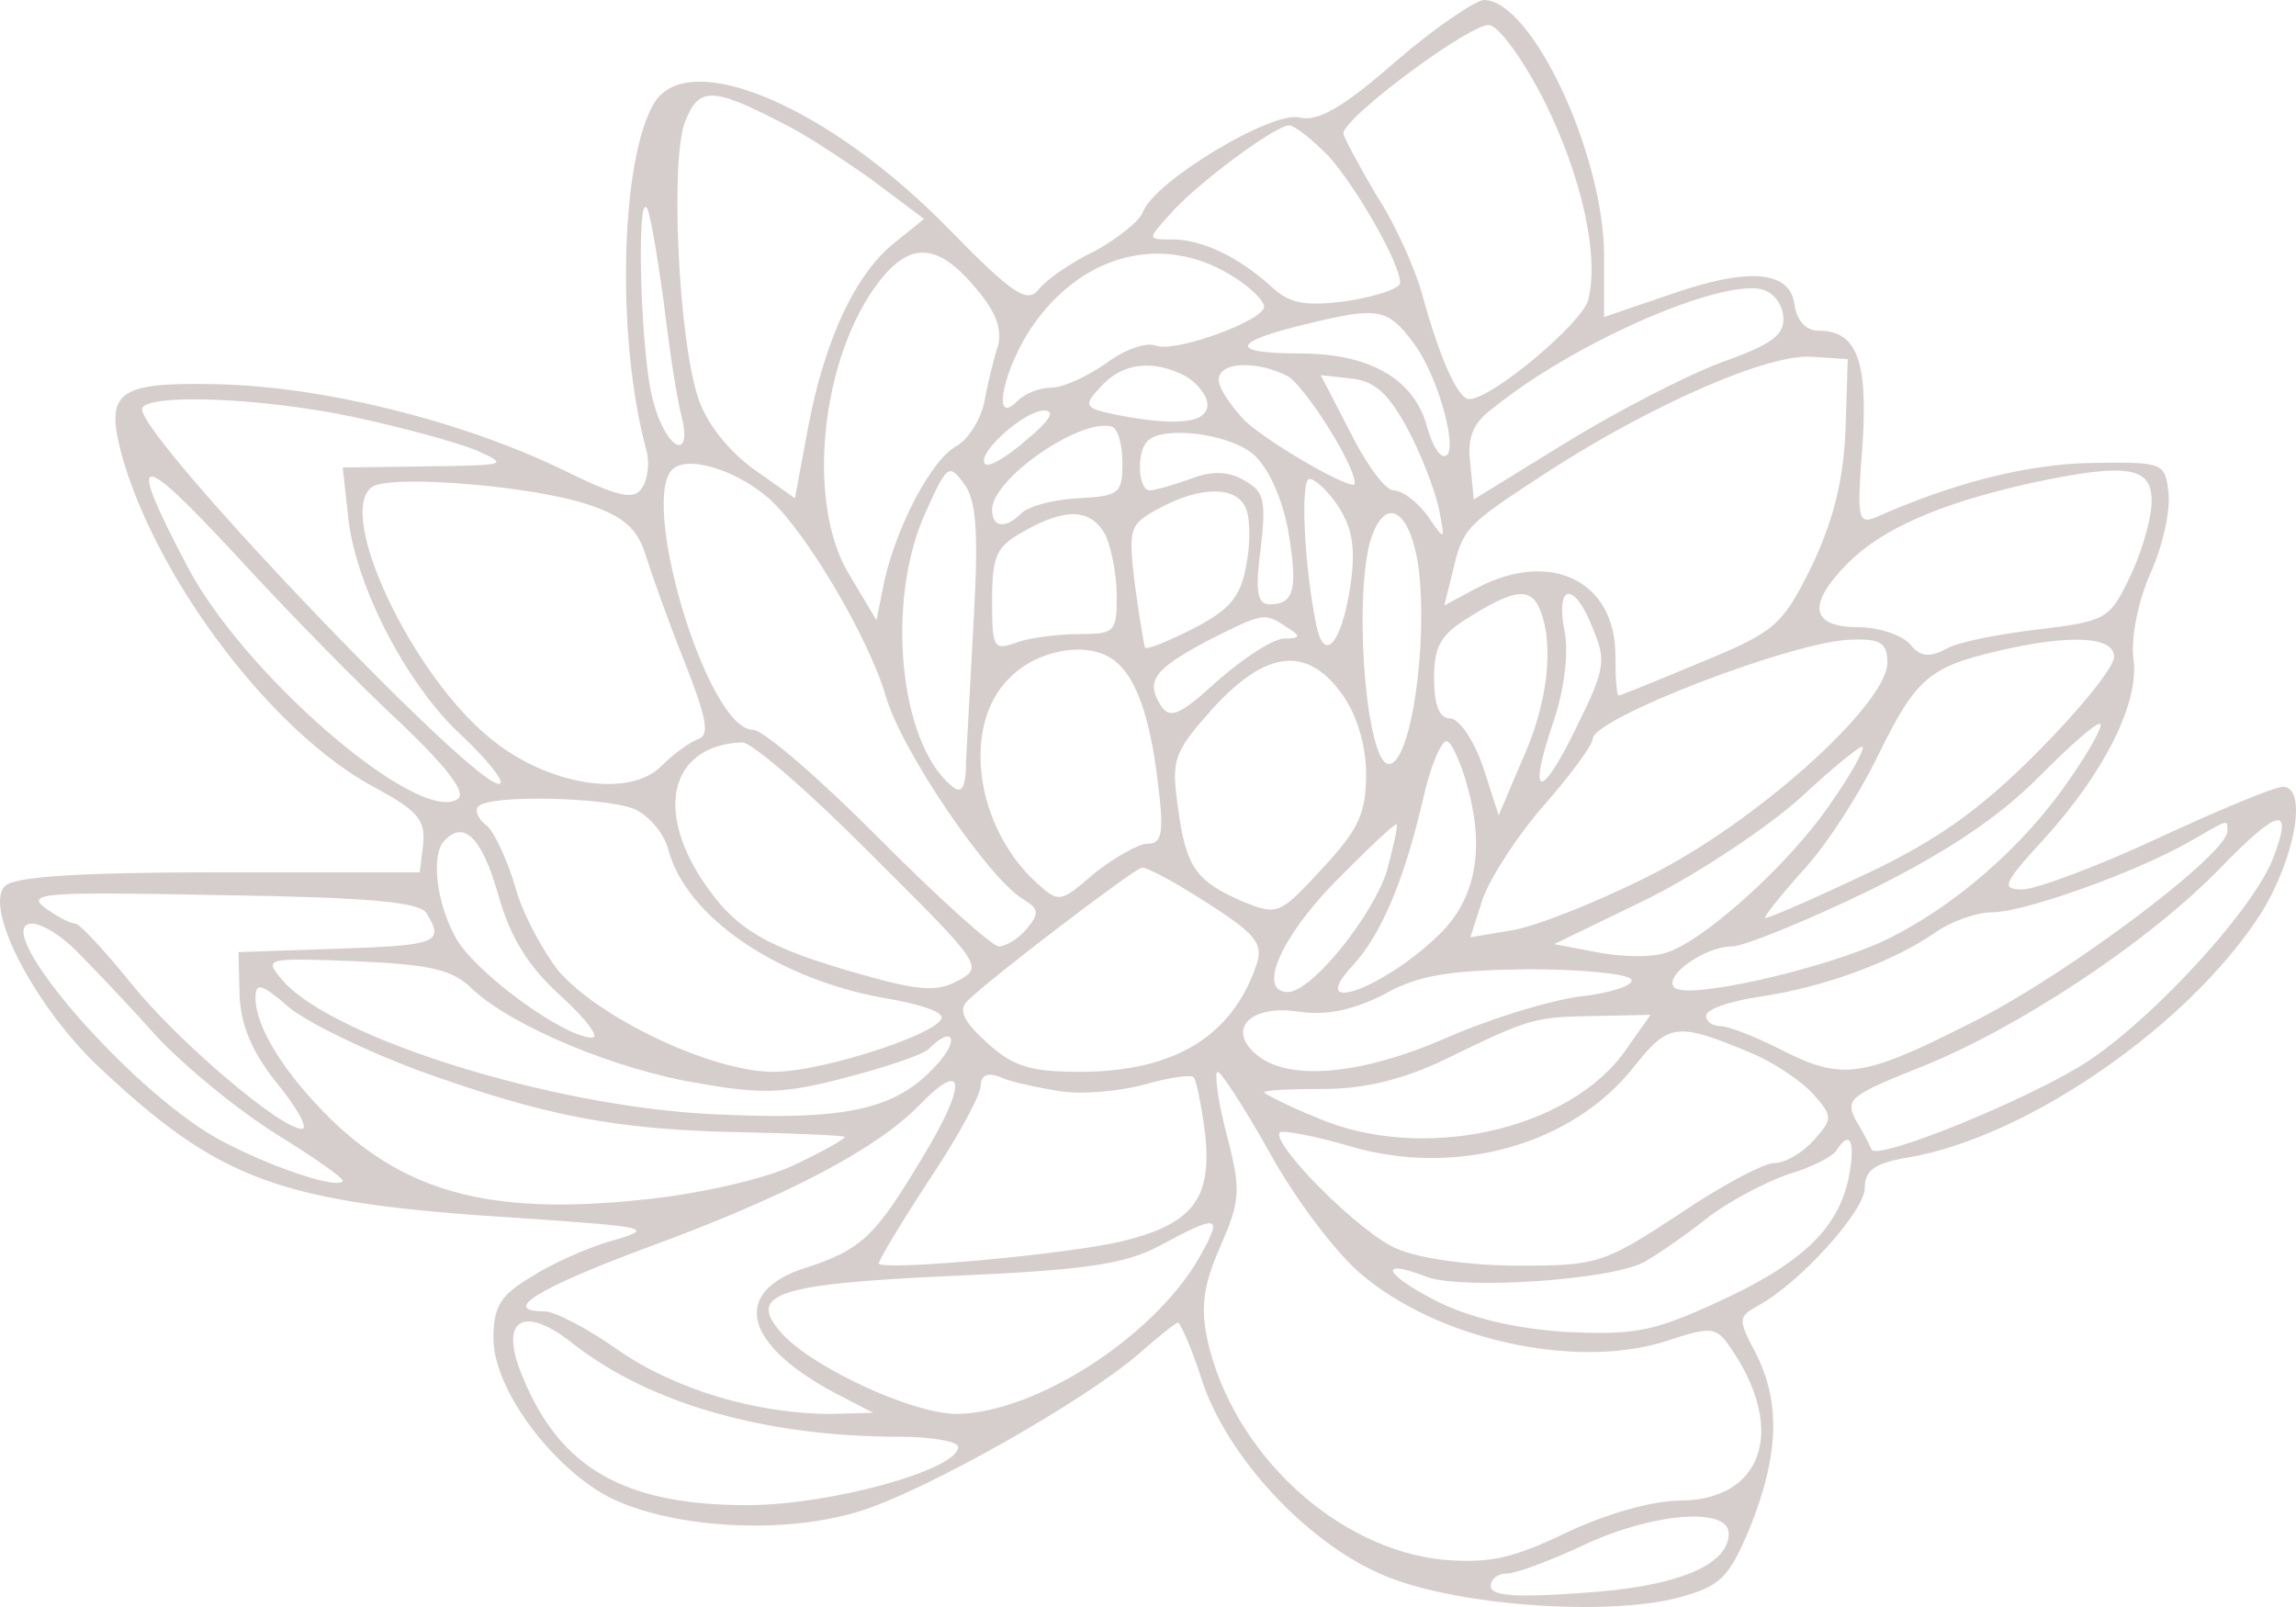 <?xml version="1.0" encoding="UTF-8"?> <svg xmlns="http://www.w3.org/2000/svg" width="60" height="42" viewBox="0 0 60 42" fill="none"><path opacity="0.2" d="M36.469 1.609C35.077 2.831 34.426 3.189 33.952 3.07C33.241 2.891 30.161 4.738 29.865 5.543C29.776 5.781 29.213 6.228 28.621 6.556C27.999 6.854 27.348 7.301 27.14 7.57C26.844 7.927 26.489 7.719 24.801 5.99C21.691 2.801 18.019 1.222 17.101 2.682C16.212 4.142 16.094 8.851 16.893 11.771C16.982 12.099 16.923 12.546 16.775 12.755C16.568 13.083 16.153 12.993 14.643 12.248C12.036 10.997 8.453 10.103 5.699 10.043C3.063 9.983 2.737 10.222 3.181 11.891C4.099 15.169 7.15 19.192 9.815 20.593C10.911 21.189 11.118 21.427 11.059 22.053L10.97 22.798H5.728C1.997 22.798 0.368 22.917 0.131 23.156C-0.432 23.722 0.901 26.285 2.559 27.864C5.758 30.874 7.298 31.44 13.488 31.828C16.982 32.066 17.13 32.096 16.005 32.424C15.353 32.603 14.376 33.05 13.873 33.377C13.073 33.854 12.895 34.152 12.895 34.987C12.895 36.298 14.435 38.384 15.975 39.159C17.575 39.934 20.418 40.113 22.402 39.517C24.12 39.01 28.384 36.596 29.806 35.344C30.28 34.927 30.724 34.569 30.783 34.569C30.842 34.569 31.139 35.225 31.405 36.06C32.057 38.056 34.1 40.262 36.055 41.126C37.891 41.96 41.978 42.258 43.873 41.752C44.969 41.454 45.176 41.245 45.739 39.904C46.479 38.056 46.539 36.656 45.887 35.374C45.413 34.48 45.413 34.42 45.946 34.123C47.042 33.526 48.73 31.649 48.73 31.053C48.73 30.576 48.997 30.397 49.885 30.248C52.995 29.712 57.2 26.791 59.066 23.901C59.984 22.44 60.31 20.563 59.658 20.563C59.451 20.563 58 21.159 56.401 21.904C54.801 22.649 53.202 23.245 52.847 23.245C52.284 23.245 52.343 23.096 53.41 21.934C55.009 20.175 55.927 18.328 55.749 17.195C55.69 16.659 55.867 15.735 56.193 14.99C56.519 14.275 56.726 13.321 56.667 12.874C56.578 12.099 56.549 12.069 54.653 12.099C52.995 12.129 51.07 12.606 48.997 13.53C48.553 13.709 48.523 13.5 48.671 11.652C48.819 9.417 48.523 8.642 47.516 8.642C47.19 8.642 46.953 8.374 46.894 7.957C46.776 7.063 45.68 6.974 43.577 7.719L41.919 8.285V6.705C41.919 4.023 40.023 -5.17231e-07 38.779 -5.17231e-07C38.572 -5.17231e-07 37.506 0.715 36.469 1.609ZM40.349 2.623C41.326 4.589 41.8 6.676 41.504 7.838C41.356 8.434 38.987 10.431 38.394 10.431C38.098 10.431 37.624 9.358 37.18 7.748C37.002 7.063 36.469 5.871 35.966 5.096C35.492 4.291 35.107 3.576 35.107 3.487C35.107 3.07 38.483 0.566 38.927 0.656C39.194 0.715 39.816 1.579 40.349 2.623ZM20.447 3.219C20.951 3.457 21.958 4.113 22.757 4.679L24.149 5.722L23.409 6.318C22.372 7.123 21.573 8.821 21.128 11.116L20.773 13.023L19.677 12.248C19.026 11.771 18.463 11.056 18.256 10.431C17.723 8.881 17.515 4.172 17.9 3.189C18.256 2.265 18.611 2.265 20.447 3.219ZM34.722 4.083C35.462 4.917 36.588 6.884 36.588 7.391C36.588 7.54 35.966 7.748 35.196 7.868C34.071 8.017 33.685 7.927 33.212 7.48C32.353 6.705 31.405 6.258 30.635 6.258C29.983 6.258 29.983 6.258 30.546 5.632C31.227 4.828 33.33 3.278 33.685 3.278C33.834 3.278 34.278 3.636 34.722 4.083ZM17.338 7.838C17.486 9.089 17.693 10.46 17.811 10.877C18.108 12.099 17.397 11.742 17.071 10.49C16.745 9.387 16.627 5.126 16.893 5.424C16.982 5.483 17.16 6.586 17.338 7.838ZM25.482 7.51C26.045 8.166 26.193 8.613 26.074 9.06C25.956 9.417 25.808 10.043 25.719 10.52C25.63 10.967 25.304 11.473 25.008 11.652C24.357 11.98 23.439 13.738 23.113 15.169L22.905 16.212L22.195 15.02C21.04 13.142 21.454 9.298 22.994 7.331C23.794 6.318 24.505 6.348 25.482 7.51ZM32.294 7.272C32.708 7.54 33.034 7.868 33.034 8.017C33.034 8.374 30.694 9.238 30.191 9.03C29.924 8.94 29.362 9.149 28.888 9.507C28.414 9.834 27.792 10.132 27.466 10.132C27.17 10.132 26.785 10.281 26.578 10.49C25.956 11.116 26.163 9.864 26.844 8.732C28.147 6.646 30.398 6.02 32.294 7.272ZM46.598 8.225C46.657 8.732 46.391 8.97 44.969 9.477C44.021 9.834 42.185 10.788 40.882 11.593L38.513 13.053L38.424 12.129C38.335 11.444 38.483 11.056 39.016 10.669C41.03 9.03 44.643 7.421 45.917 7.54C46.272 7.57 46.539 7.868 46.598 8.225ZM36.943 8.97C37.595 9.834 38.157 11.921 37.743 11.921C37.595 11.921 37.417 11.593 37.299 11.175C36.973 9.924 35.818 9.238 33.982 9.238C32.086 9.238 32.175 8.94 34.159 8.464C35.995 8.017 36.262 8.046 36.943 8.97ZM48.227 11.265C48.167 12.606 47.901 13.619 47.338 14.811C46.568 16.361 46.391 16.51 44.436 17.315C43.31 17.791 42.333 18.179 42.304 18.179C42.244 18.179 42.215 17.702 42.215 17.136C42.215 15.199 40.556 14.364 38.631 15.348L37.743 15.825L37.95 14.99C38.246 13.768 38.246 13.768 40.527 12.278C43.222 10.55 46.272 9.209 47.398 9.328L48.286 9.387L48.227 11.265ZM30.99 9.834C31.287 10.013 31.553 10.341 31.553 10.579C31.553 11.056 30.753 11.146 29.213 10.848C28.325 10.669 28.295 10.609 28.769 10.103C29.332 9.477 30.132 9.387 30.99 9.834ZM33.656 9.834C34.1 10.103 35.403 12.129 35.403 12.636C35.403 12.874 33.212 11.623 32.53 10.997C32.175 10.609 31.849 10.162 31.849 9.924C31.849 9.447 32.856 9.417 33.656 9.834ZM36.766 11.175C37.121 11.831 37.476 12.755 37.595 13.262C37.772 14.156 37.772 14.156 37.299 13.47C37.032 13.113 36.647 12.815 36.41 12.815C36.203 12.815 35.699 12.129 35.285 11.295L34.515 9.805L35.314 9.894C35.936 9.954 36.292 10.311 36.766 11.175ZM9.282 10.907C10.526 11.175 11.948 11.563 12.451 11.771C13.31 12.159 13.251 12.159 11.148 12.189L8.956 12.219L9.104 13.56C9.312 15.377 10.674 17.97 12.096 19.252C12.718 19.848 13.162 20.384 13.073 20.474C12.688 20.891 3.714 11.503 3.714 10.699C3.714 10.281 6.765 10.371 9.282 10.907ZM26.815 11.503C26.311 11.95 25.837 12.219 25.748 12.129C25.482 11.891 26.755 10.729 27.288 10.729C27.585 10.729 27.437 10.997 26.815 11.503ZM29.332 12.099C29.332 12.904 29.243 12.964 28.177 13.023C27.525 13.053 26.874 13.232 26.696 13.411C26.282 13.828 25.926 13.798 25.926 13.321C25.926 12.517 28.207 10.937 29.036 11.146C29.213 11.175 29.332 11.623 29.332 12.099ZM32.738 11.861C33.123 12.189 33.478 12.934 33.656 13.828C33.922 15.377 33.834 15.795 33.182 15.795C32.856 15.795 32.797 15.467 32.945 14.334C33.093 13.053 33.034 12.844 32.501 12.546C32.086 12.308 31.642 12.308 31.109 12.517C30.694 12.666 30.191 12.815 30.043 12.815C29.747 12.815 29.687 11.831 29.983 11.533C30.369 11.116 32.086 11.325 32.738 11.861ZM10.467 18.894C11.711 20.086 12.214 20.742 11.948 20.891C10.911 21.546 6.321 17.583 4.869 14.752C3.3 11.771 3.566 11.712 6.113 14.454C7.476 15.944 9.43 17.94 10.467 18.894ZM20.122 13.053C21.069 13.917 22.698 16.659 23.142 18.179C23.557 19.639 25.867 23.007 26.755 23.513C27.14 23.752 27.17 23.871 26.844 24.258C26.637 24.526 26.282 24.735 26.104 24.735C25.926 24.735 24.505 23.454 22.965 21.904C21.425 20.354 19.944 19.073 19.677 19.073C18.463 19.073 16.627 12.844 17.634 12.219C18.108 11.921 19.322 12.338 20.122 13.053ZM25.452 16.063C25.363 17.642 25.275 19.371 25.245 19.878C25.245 20.622 25.127 20.771 24.86 20.533C23.498 19.401 23.142 15.705 24.179 13.411C24.741 12.159 24.801 12.099 25.186 12.636C25.512 13.053 25.571 13.887 25.452 16.063ZM56.223 13.202C56.193 13.679 55.927 14.543 55.631 15.139C55.127 16.182 55.009 16.242 53.261 16.45C52.254 16.57 51.159 16.778 50.862 16.957C50.418 17.195 50.181 17.166 49.915 16.838C49.708 16.599 49.086 16.391 48.553 16.391C47.309 16.391 47.22 15.795 48.286 14.722C49.174 13.828 50.655 13.172 53.024 12.636C55.66 12.069 56.282 12.189 56.223 13.202ZM15.413 13.202C16.301 13.5 16.657 13.828 16.864 14.483C17.012 14.96 17.456 16.212 17.871 17.255C18.463 18.745 18.552 19.222 18.256 19.311C18.019 19.401 17.604 19.699 17.278 20.026C16.449 20.861 14.347 20.533 12.866 19.341C10.793 17.702 8.749 13.411 9.726 12.725C10.2 12.397 13.961 12.695 15.413 13.202ZM34.989 13.262C35.344 13.828 35.433 14.334 35.285 15.348C35.048 16.838 34.603 17.344 34.396 16.331C34.071 14.722 33.982 12.517 34.218 12.517C34.367 12.517 34.722 12.844 34.989 13.262ZM32.56 13.291C32.678 13.56 32.678 14.245 32.56 14.811C32.412 15.616 32.116 15.944 31.198 16.421C30.546 16.748 29.983 16.987 29.924 16.927C29.895 16.868 29.776 16.152 29.658 15.288C29.48 13.798 29.51 13.709 30.28 13.291C31.375 12.695 32.323 12.695 32.56 13.291ZM28.888 13.977C29.036 14.305 29.184 15.02 29.184 15.586C29.184 16.51 29.125 16.57 28.236 16.57C27.703 16.57 26.963 16.659 26.607 16.778C25.956 17.017 25.926 16.957 25.926 15.675C25.926 14.513 26.045 14.275 26.755 13.887C27.851 13.262 28.503 13.291 28.888 13.977ZM37.062 14.781C37.328 16.718 36.884 19.967 36.292 19.967C35.729 19.967 35.373 15.914 35.788 14.215C36.144 12.934 36.825 13.232 37.062 14.781ZM40.26 15.973C40.615 16.897 40.438 18.417 39.786 19.848L39.164 21.308L38.75 20.026C38.513 19.341 38.128 18.775 37.891 18.775C37.624 18.775 37.476 18.447 37.476 17.732C37.476 16.868 37.654 16.57 38.454 16.093C39.609 15.377 40.023 15.348 40.26 15.973ZM41.622 16.421C41.978 17.255 41.948 17.493 41.208 18.983C40.26 20.95 39.905 20.891 40.586 18.894C40.882 18.03 41.001 17.046 40.882 16.48C40.645 15.229 41.149 15.199 41.622 16.421ZM33.626 16.391C34.011 16.629 33.982 16.689 33.567 16.689C33.271 16.689 32.501 17.195 31.82 17.791C30.842 18.685 30.576 18.805 30.339 18.447C29.924 17.791 30.161 17.493 31.553 16.748C33.034 16.003 33.034 16.003 33.626 16.391ZM49.322 17.315C49.322 18.417 45.828 21.546 43.044 22.917C41.682 23.603 40.082 24.229 39.49 24.318L38.424 24.497L38.75 23.483C38.957 22.917 39.668 21.815 40.379 21.01C41.06 20.235 41.622 19.46 41.622 19.311C41.622 18.775 46.894 16.748 48.375 16.718C49.145 16.689 49.322 16.808 49.322 17.315ZM55.246 17.166C55.246 17.434 54.357 18.536 53.261 19.639C51.751 21.159 50.626 21.964 48.73 22.858C47.338 23.513 46.183 24.02 46.124 23.99C46.094 23.96 46.539 23.394 47.101 22.768C47.694 22.142 48.582 20.771 49.086 19.729C50.063 17.732 50.418 17.434 52.195 17.017C54.091 16.57 55.246 16.629 55.246 17.166ZM29.065 17.225C29.658 17.613 30.043 18.685 30.25 20.384C30.428 21.785 30.369 22.053 29.983 22.053C29.747 22.053 29.125 22.411 28.592 22.828C27.703 23.603 27.674 23.603 27.081 23.066C25.482 21.606 25.127 18.954 26.37 17.732C27.081 16.987 28.384 16.748 29.065 17.225ZM35.077 18.149C35.462 18.685 35.699 19.49 35.699 20.235C35.699 21.278 35.492 21.695 34.544 22.709C33.449 23.901 33.389 23.93 32.501 23.573C31.257 23.036 30.99 22.679 30.783 21.099C30.605 19.848 30.665 19.669 31.701 18.507C33.093 16.987 34.159 16.868 35.077 18.149ZM54.091 20.354C52.876 22.142 51.011 23.752 49.174 24.616C47.516 25.361 44.081 26.136 43.755 25.808C43.459 25.51 44.554 24.735 45.265 24.735C45.561 24.735 47.19 24.079 48.849 23.275C50.951 22.232 52.254 21.338 53.291 20.295C54.12 19.46 54.831 18.834 54.89 18.924C54.95 18.983 54.594 19.639 54.091 20.354ZM22.757 22.321C25.63 25.182 25.719 25.271 25.038 25.629C24.505 25.927 24.031 25.897 22.55 25.48C20.033 24.765 19.233 24.318 18.374 23.036C17.101 21.129 17.545 19.49 19.381 19.401C19.618 19.371 21.128 20.682 22.757 22.321ZM38.365 20.622C38.809 22.262 38.542 23.573 37.535 24.497C36.084 25.868 34.13 26.553 35.344 25.242C36.084 24.437 36.677 23.066 37.18 20.921C37.358 20.086 37.654 19.371 37.802 19.371C37.92 19.371 38.187 19.937 38.365 20.622ZM47.871 20.95C46.776 22.589 44.436 24.675 43.488 24.914C43.103 25.033 42.304 25.003 41.711 24.884L40.615 24.675L43.074 23.483C44.436 22.798 46.213 21.606 47.072 20.831C47.901 20.056 48.641 19.46 48.671 19.52C48.73 19.579 48.375 20.235 47.871 20.95ZM16.538 21.129C16.923 21.278 17.338 21.755 17.456 22.172C17.9 23.96 20.358 25.629 23.231 26.106C23.912 26.225 24.534 26.404 24.593 26.553C24.83 26.911 21.573 28.013 20.21 28.013C18.611 28.013 15.649 26.613 14.583 25.361C14.169 24.825 13.636 23.841 13.458 23.156C13.251 22.47 12.925 21.755 12.718 21.576C12.481 21.397 12.392 21.159 12.51 21.07C12.806 20.771 15.709 20.831 16.538 21.129ZM59.421 22.381C58.948 23.692 56.371 26.523 54.594 27.715C53.172 28.669 49.026 30.367 48.908 30.04C48.878 29.98 48.73 29.652 48.523 29.325C48.197 28.729 48.316 28.639 50.181 27.894C52.728 26.881 56.164 24.616 58.059 22.649C59.54 21.129 59.925 21.04 59.421 22.381ZM36.232 22.798C35.847 23.96 34.278 25.927 33.656 25.927C32.856 25.927 33.449 24.526 34.87 23.066C35.729 22.202 36.44 21.517 36.499 21.546C36.529 21.606 36.41 22.142 36.232 22.798ZM58.207 21.725C58.207 22.321 54.061 25.45 51.573 26.702C48.641 28.192 48.138 28.252 46.509 27.417C45.858 27.089 45.176 26.821 44.969 26.821C44.762 26.821 44.584 26.702 44.584 26.553C44.584 26.374 45.206 26.166 46.005 26.046C47.634 25.808 49.441 25.152 50.566 24.378C50.981 24.079 51.662 23.841 52.077 23.841C52.906 23.841 55.808 22.798 57.171 22.023C58.266 21.397 58.207 21.397 58.207 21.725ZM13.014 23.364C13.339 24.526 13.813 25.271 14.672 26.046C15.324 26.642 15.679 27.119 15.472 27.119C14.732 27.119 12.333 25.361 11.888 24.467C11.385 23.543 11.266 22.291 11.622 21.964C12.125 21.427 12.599 21.904 13.014 23.364ZM31.553 23.603C32.767 24.378 33.004 24.646 32.856 25.152C32.234 27.06 30.724 28.013 28.207 28.013C26.904 28.013 26.459 27.864 25.778 27.238C25.186 26.702 25.038 26.404 25.275 26.166C25.837 25.599 29.628 22.709 29.835 22.679C29.954 22.649 30.724 23.066 31.553 23.603ZM11.148 23.871C11.622 24.646 11.415 24.705 8.838 24.795L6.232 24.884L6.261 26.017C6.291 26.791 6.587 27.507 7.239 28.311C7.772 28.967 8.068 29.503 7.89 29.503C7.328 29.503 4.603 27.179 3.418 25.689C2.737 24.854 2.086 24.139 1.967 24.139C1.849 24.139 1.493 23.96 1.168 23.722C0.664 23.334 1.227 23.305 5.758 23.394C9.667 23.454 10.97 23.573 11.148 23.871ZM1.967 24.825C2.352 25.212 3.3 26.195 4.04 27.03C4.81 27.864 6.232 29.026 7.239 29.652C8.246 30.278 9.016 30.815 8.956 30.874C8.749 31.113 6.498 30.278 5.403 29.593C3.004 28.073 -0.284 24.139 0.842 24.139C1.079 24.139 1.582 24.437 1.967 24.825ZM12.362 25.868C13.399 26.821 16.064 27.954 18.256 28.311C19.914 28.609 20.536 28.579 22.106 28.162C23.142 27.894 24.12 27.566 24.268 27.417C24.919 26.762 25.097 27.179 24.445 27.864C23.379 29.026 22.047 29.295 18.552 29.116C14.406 28.907 8.779 27.149 7.416 25.659C6.883 25.033 6.883 25.033 9.282 25.122C11.266 25.212 11.829 25.331 12.362 25.868ZM42.629 25.599C42.718 25.748 42.096 25.957 41.267 26.046C40.408 26.166 38.809 26.672 37.743 27.149C35.611 28.073 33.774 28.252 32.915 27.626C32.027 26.97 32.59 26.255 33.893 26.434C34.663 26.553 35.344 26.404 36.173 25.987C37.062 25.48 37.891 25.361 39.905 25.331C41.326 25.331 42.541 25.45 42.629 25.599ZM11.03 28.013C14.287 29.175 16.094 29.533 19.44 29.593C20.892 29.622 22.076 29.682 22.076 29.712C22.076 29.771 21.543 30.07 20.862 30.397C20.181 30.755 18.581 31.142 17.101 31.321C12.984 31.798 10.704 31.232 8.66 29.265C7.446 28.073 6.676 26.851 6.676 26.076C6.676 25.659 6.854 25.718 7.535 26.315C8.038 26.732 9.578 27.477 11.03 28.013ZM42.481 27.447C41.001 29.563 37.121 30.397 34.396 29.205C33.656 28.907 33.034 28.579 33.034 28.55C33.034 28.49 33.745 28.46 34.603 28.46C35.64 28.46 36.647 28.222 37.772 27.685C40.023 26.583 40.112 26.583 41.711 26.553L43.133 26.523L42.481 27.447ZM45.798 27.536C46.361 27.775 47.072 28.252 47.368 28.579C47.901 29.175 47.901 29.235 47.398 29.801C47.101 30.129 46.657 30.397 46.361 30.397C46.094 30.397 44.969 30.993 43.873 31.738C41.919 33.02 41.741 33.08 39.697 33.08C38.483 33.08 37.091 32.901 36.499 32.633C35.551 32.245 33.182 29.861 33.449 29.593C33.508 29.533 34.337 29.682 35.255 29.95C38.039 30.785 41.089 29.921 42.689 27.894C43.607 26.732 43.814 26.702 45.798 27.536ZM24.09 30.278C22.876 32.305 22.52 32.662 21.04 33.139C19.115 33.765 19.411 35.106 21.78 36.387L22.817 36.924L21.721 36.954C19.796 36.954 17.663 36.328 16.153 35.285C15.353 34.718 14.495 34.272 14.228 34.272C13.073 34.272 14.05 33.675 16.834 32.633C20.595 31.262 22.935 30.01 24.031 28.878C25.245 27.626 25.275 28.341 24.09 30.278ZM27.703 28.52C28.295 28.609 29.273 28.52 29.924 28.341C30.546 28.162 31.139 28.073 31.198 28.162C31.257 28.222 31.405 28.907 31.494 29.652C31.672 31.321 31.168 31.977 29.391 32.424C27.999 32.782 22.965 33.228 22.965 33.02C22.965 32.931 23.557 31.947 24.297 30.815C25.038 29.712 25.63 28.609 25.63 28.371C25.63 28.103 25.808 28.013 26.163 28.162C26.43 28.282 27.14 28.43 27.703 28.52ZM33.182 30.129C33.834 31.321 34.9 32.722 35.522 33.258C37.506 34.987 41.089 35.791 43.459 35.076C44.821 34.629 44.85 34.659 45.324 35.374C46.657 37.431 46.035 39.189 43.932 39.218C43.162 39.218 41.948 39.576 40.941 40.053C39.52 40.738 38.927 40.858 37.743 40.768C34.929 40.5 32.205 37.967 31.553 35.017C31.375 34.182 31.435 33.616 31.879 32.603C32.412 31.381 32.442 31.142 32.057 29.652C31.82 28.758 31.731 28.013 31.82 28.013C31.909 28.013 32.53 28.967 33.182 30.129ZM48.316 30.755C48.049 32.096 47.101 33.02 44.88 34.033C43.192 34.808 42.718 34.897 40.882 34.808C39.52 34.718 38.365 34.42 37.535 34.003C36.144 33.288 35.995 32.871 37.299 33.377C38.217 33.705 42.037 33.467 42.955 32.99C43.281 32.811 44.021 32.305 44.584 31.858C45.147 31.411 46.124 30.904 46.716 30.695C47.338 30.517 47.901 30.218 47.99 30.07C48.345 29.503 48.493 29.831 48.316 30.755ZM31.435 32.692C30.339 34.808 27.14 36.924 25.008 36.954C23.853 36.954 21.276 35.762 20.447 34.867C19.5 33.825 20.24 33.556 24.86 33.348C28.295 33.199 29.362 33.05 30.28 32.573C31.82 31.738 31.938 31.768 31.435 32.692ZM14.998 35.136C16.982 36.685 20.003 37.55 23.498 37.55C24.327 37.55 25.038 37.669 25.038 37.818C25.038 38.414 21.691 39.338 19.529 39.338C16.331 39.338 14.643 38.384 13.665 36C13.014 34.48 13.665 34.063 14.998 35.136ZM45.176 40.083C45.176 40.917 43.784 41.483 41.326 41.633C39.668 41.752 38.957 41.722 38.957 41.454C38.957 41.275 39.135 41.126 39.372 41.126C39.609 41.126 40.497 40.798 41.386 40.381C43.162 39.546 45.176 39.367 45.176 40.083Z" fill="#350E01"></path></svg> 